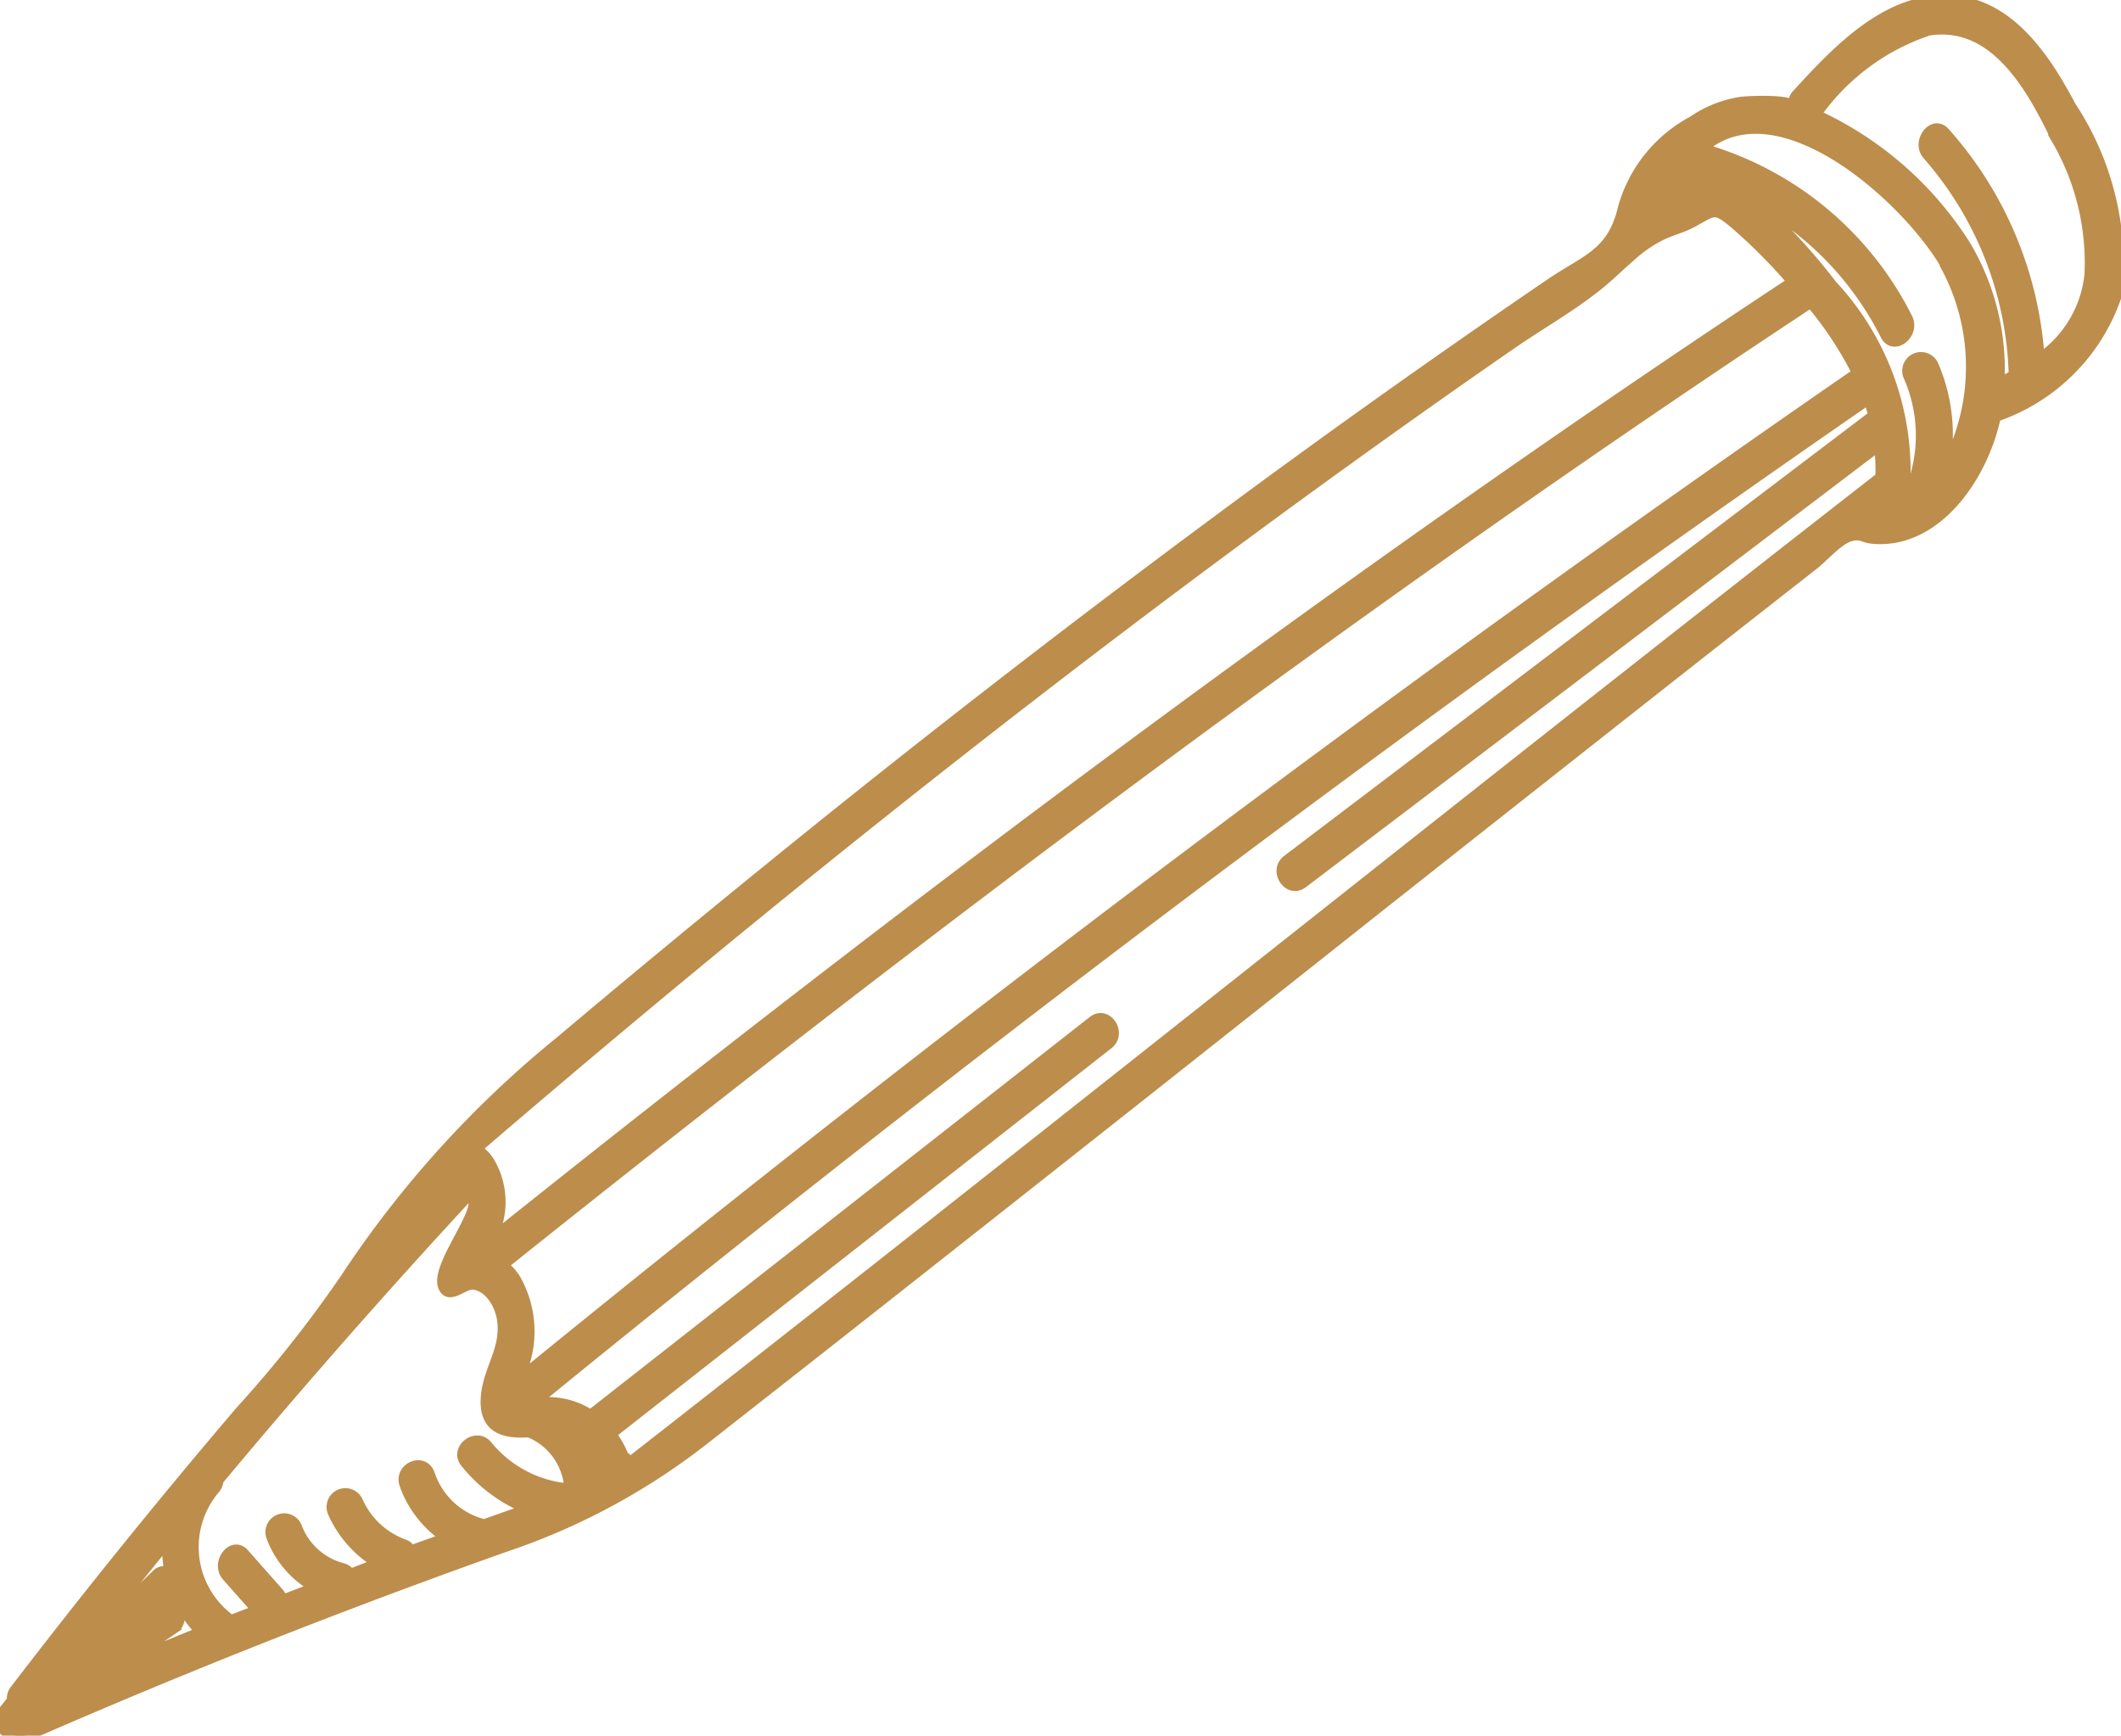 <svg id="Picto_secion_entreprise" data-name="Picto secion entreprise" xmlns="http://www.w3.org/2000/svg" xmlns:xlink="http://www.w3.org/1999/xlink" width="42.556" height="34.82" viewBox="0 0 42.556 34.82">
  <defs>
    <clipPath id="clip-path">
      <rect id="Rectangle_17603" data-name="Rectangle 17603" width="42.556" height="34.82" fill="#bd8d4c" stroke="#bd8d4c" stroke-width="0.2"/>
    </clipPath>
  </defs>
  <g id="Groupe_20617" data-name="Groupe 20617" transform="translate(0 0)" clip-path="url(#clip-path)">
    <path id="Tracé_28844" data-name="Tracé 28844" d="M34.976,2.036a2.317,2.317,0,0,0-1.011.39,2.843,2.843,0,0,0-1.4,1.733c-.215.932-.734,1.035-1.468,1.535q-1.174.8-2.337,1.617-2.279,1.6-4.521,3.268-4.462,3.31-8.789,6.827-2.121,1.721-4.213,3.484a21.043,21.043,0,0,0-4.307,4.753,24.459,24.459,0,0,1-2.113,2.669Q2.489,31.043.3,33.9a.287.287,0,0,0-.062.21l-.172.218a.3.3,0,0,0,.091.45.744.744,0,0,0,.484.006h0a.59.59,0,0,0,.111-.047q3.044-1.326,6.138-2.506,1.6-.61,3.211-1.183a13.384,13.384,0,0,0,4.086-2.209q2.24-1.754,4.472-3.515,4.51-3.555,9.009-7.123,2.885-2.281,5.775-4.557,1.468-1.155,2.94-2.306c.2-.154.5-.505.732-.573s.242.026.466.045c1.251.11,2.2-1.21,2.464-2.448A3.879,3.879,0,0,0,42.482,5.9a5.79,5.79,0,0,0-.929-3.77C41,1.081,40.238-.017,39,0,37.8.016,36.844,1.025,36.054,1.89a.248.248,0,0,0-.062.248c-.044-.153-.887-.115-1.016-.1m-8.11,7.316q1.727-1.249,3.479-2.46c.581-.4,1.223-.76,1.771-1.211.224-.186.425-.387.637-.568A2.614,2.614,0,0,1,33.38,4.7c.193-.087.384-.133.576-.236.424-.228.436-.316.826.008a11.027,11.027,0,0,1,1.178,1.18c-8.848,5.839-17.74,12.514-26.1,19.2a1.575,1.575,0,0,0-.052-1.568.909.909,0,0,0-.241-.239c5.6-4.811,11.357-9.4,17.3-13.693M10.309,25.6a1.157,1.157,0,0,0-.213-.219c8.4-6.72,17.335-13.432,26.226-19.3,0,0,0-.005.007-.007a7.206,7.206,0,0,1,.93,1.408c-9.1,6.282-18.228,13.147-26.865,20.194a2.129,2.129,0,0,0-.085-2.08M3.355,30.936a2.521,2.521,0,0,0,.048.62.2.2,0,0,0-.269.036L1.795,32.887q.772-.981,1.56-1.951m-.591,2.322a.347.347,0,0,0-.033-.068l.763-.518a.285.285,0,0,0-.149-.513l.1-.1a.314.314,0,0,0,.075-.111,2.223,2.223,0,0,0,.506.79q-.633.256-1.262.518m6.573-3.909a3.039,3.039,0,0,0,1.247.926q-.443.155-.886.313a.26.26,0,0,0-.04-.021,1.539,1.539,0,0,1-1.034-.994c-.125-.347-.633-.13-.507.219a2.132,2.132,0,0,0,.831,1.062c-.235.085-.471.166-.706.253a.226.226,0,0,0-.131-.122,1.614,1.614,0,0,1-.927-.86.277.277,0,0,0-.509.219,2.244,2.244,0,0,0,.9,1.022c-.182.069-.363.14-.545.21a.257.257,0,0,0-.157-.115,1.338,1.338,0,0,1-.917-.831.276.276,0,1,0-.508.219,1.944,1.944,0,0,0,.865,1l-.646.248A.3.3,0,0,0,5.6,31.96l-.7-.792c-.238-.269-.585.191-.349.457l.6.677c-.172.069-.347.131-.519.2a.339.339,0,0,0-.027-.026,1.8,1.8,0,0,1-.281-2.615.3.3,0,0,0,.061-.164q2.476-2.966,5.094-5.79a1.127,1.127,0,0,1,.024.22c0,.4-.846,1.408-.58,1.745.131.167.4-.116.569-.1.323.034.545.4.585.733.066.551-.256.934-.322,1.445-.094.738.383.815.856.786a1.29,1.29,0,0,1,.807,1.088.329.329,0,0,0,.012.038A2.355,2.355,0,0,1,9.78,29c-.226-.277-.671.071-.443.349m2.4-.3-.02-.036.014.006.023.02-.017.01m.212.744a.294.294,0,0,0,0-.034.221.221,0,0,0,.026.023l-.028.01M37.692,9.6C29.438,16.027,20.9,22.883,12.627,29.339a.239.239,0,0,0-.112-.124,1.81,1.81,0,0,0-.251-.444l9.973-7.819c.286-.224-.027-.694-.312-.469l-10.077,7.9a1.551,1.551,0,0,0-1.146-.227h0c8.612-7.028,17.71-13.872,26.786-20.14.036.1.067.208.1.314l-11.76,8.919c-.289.219.023.689.313.47L37.7,8.946a3.668,3.668,0,0,1,.027.632.211.211,0,0,0-.036.018M36.468,2.255A4.5,4.5,0,0,1,38.7.613c1.313-.2,2.053,1.122,2.561,2.185a4.922,4.922,0,0,1,.662,2.713,2.325,2.325,0,0,1-1,1.678,7.541,7.541,0,0,0-1.9-4.534c-.239-.267-.585.193-.349.457a6.966,6.966,0,0,1,1.729,4.414c-.094.052-.188.1-.285.153a4.876,4.876,0,0,0-.675-2.753,7,7,0,0,0-3.03-2.639.264.264,0,0,0,.045-.033m2.542,3.021a4.251,4.251,0,0,1,.013,4.143,3.528,3.528,0,0,0-.216-2.088.276.276,0,0,0-.508.219,2.932,2.932,0,0,1-.093,2.565,5.485,5.485,0,0,0-1.434-4.395A12.579,12.579,0,0,0,35.156,3.99a6.311,6.311,0,0,1,2.672,2.736c.169.325.609-.027.443-.349a6.629,6.629,0,0,0-4.111-3.4c1.5-1.3,4.03.934,4.852,2.3" transform="translate(0 0)" fill="#bd8d4c" stroke="#bd8d4c" stroke-width="0.2"/>
  </g>
</svg>
